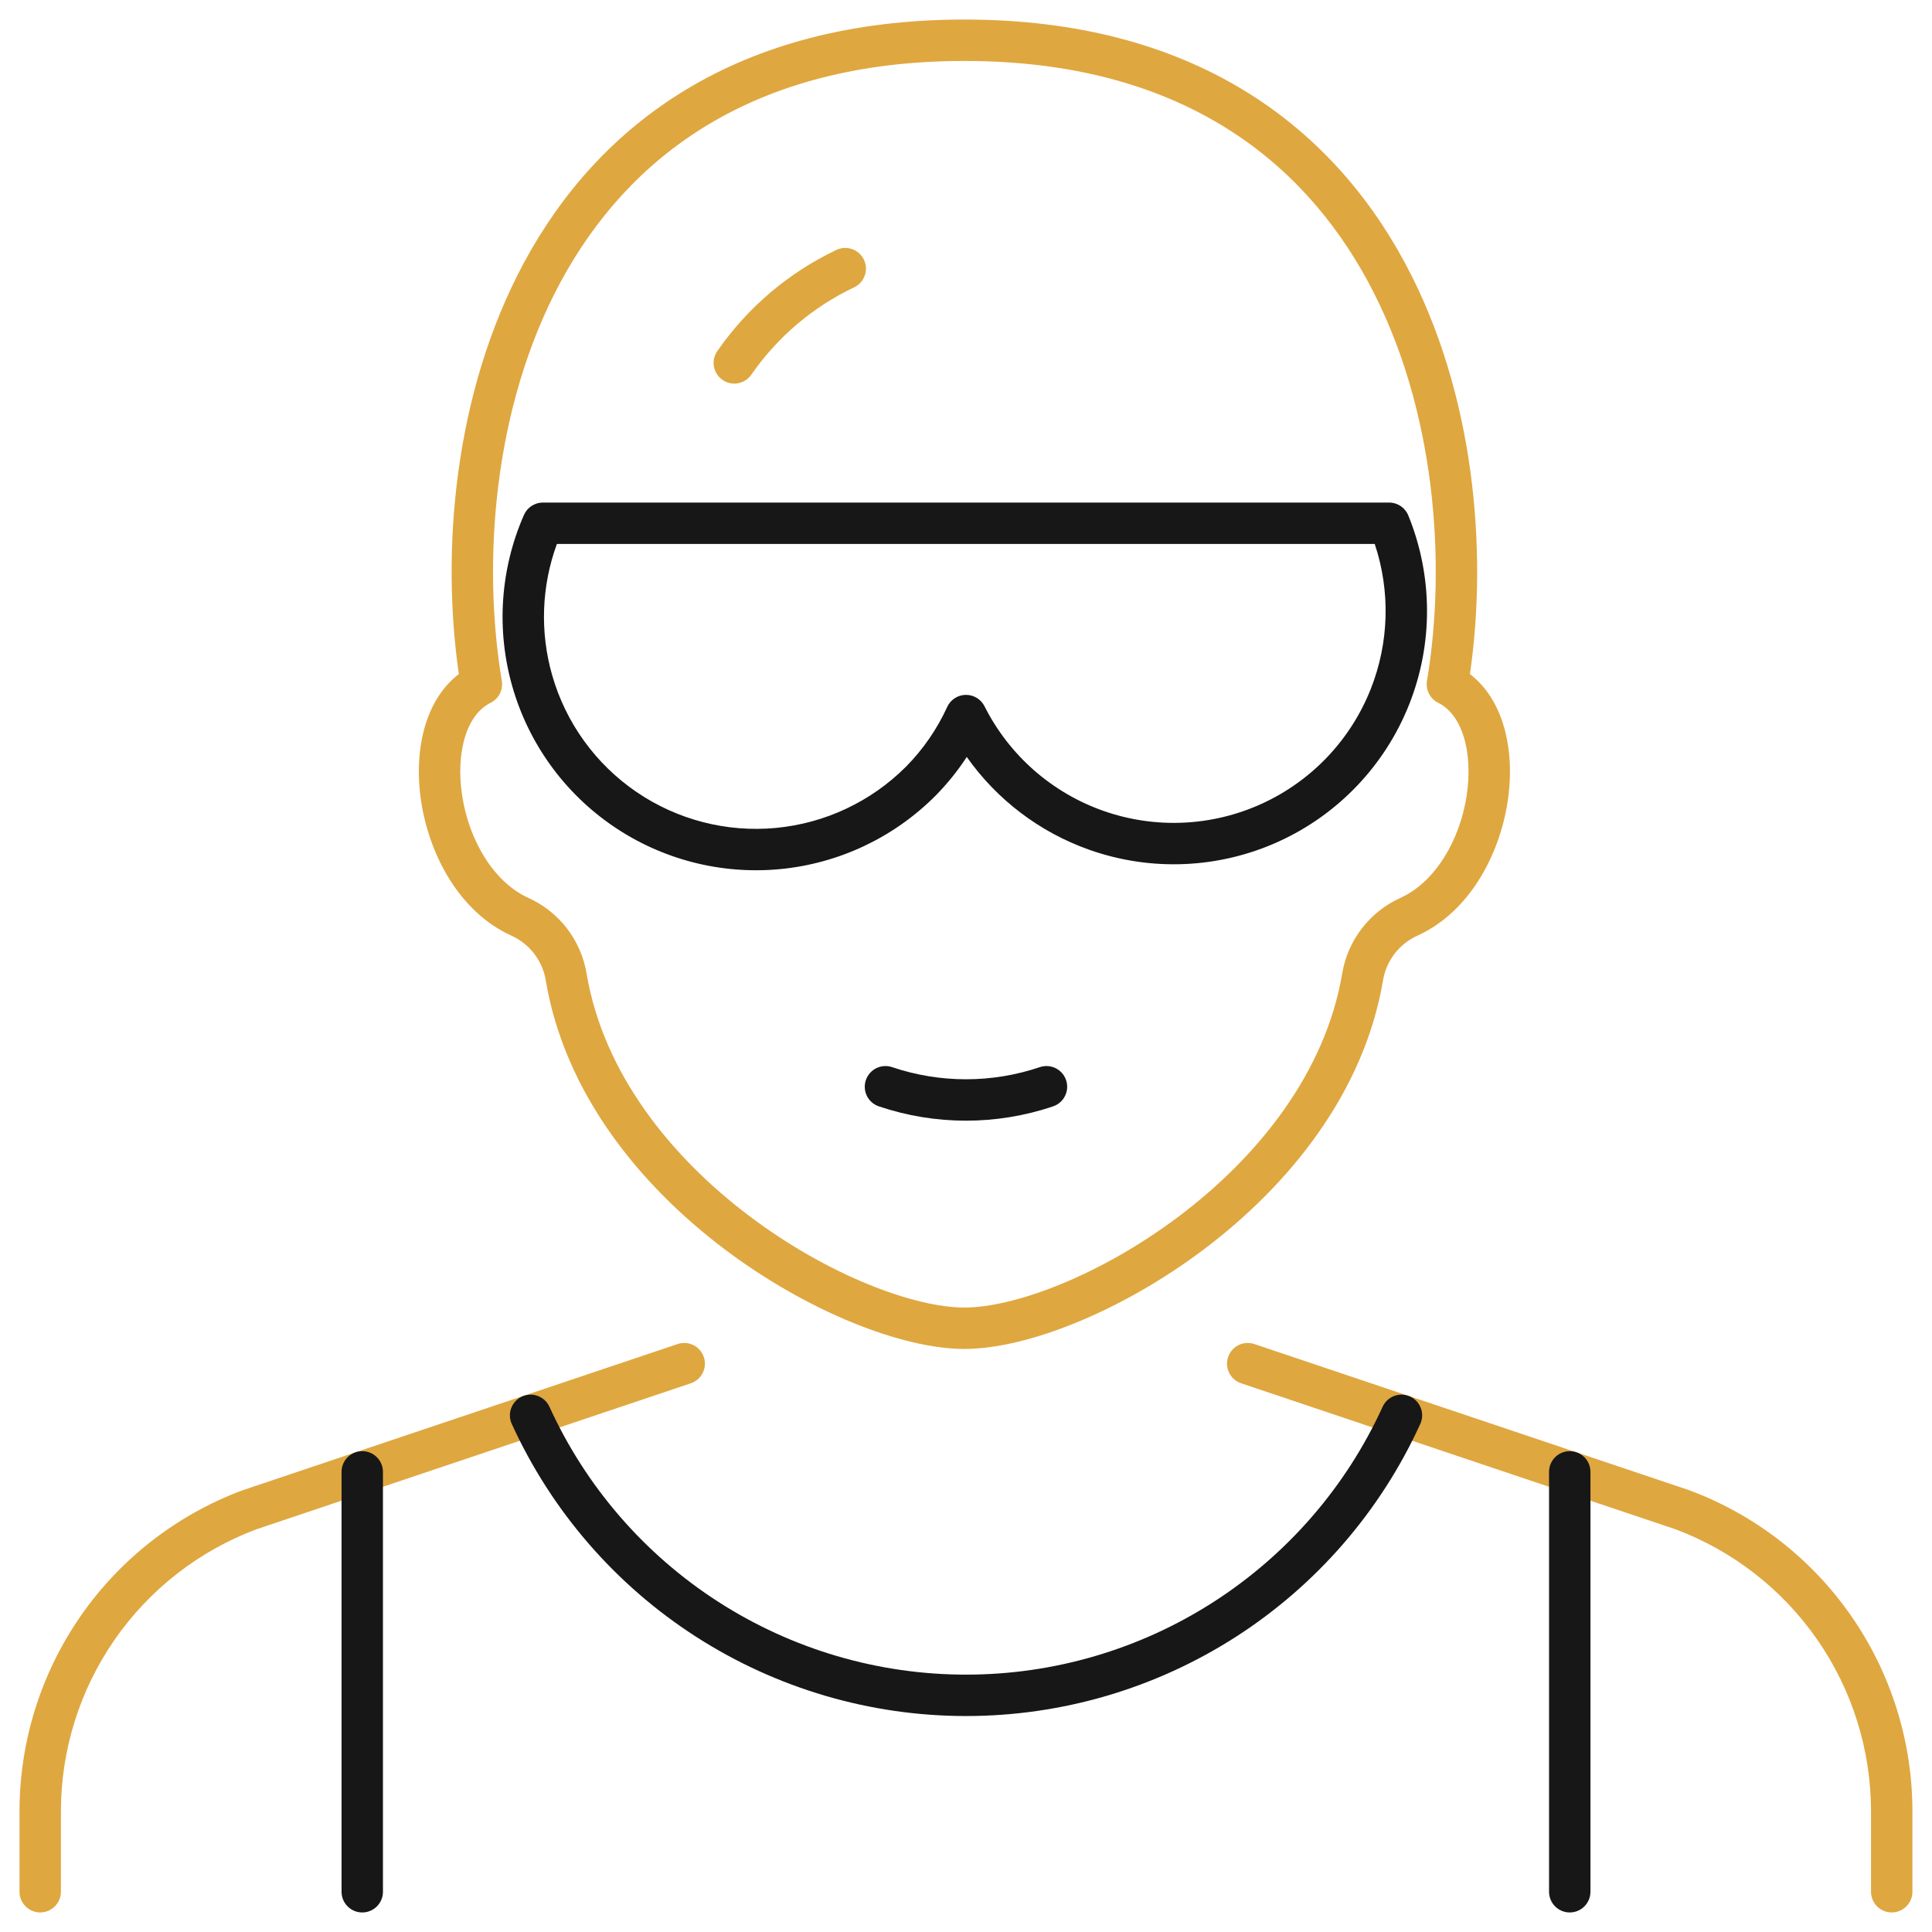 <?xml version="1.0" encoding="UTF-8"?> <svg xmlns="http://www.w3.org/2000/svg" width="280" height="280" viewBox="0 0 280 280" fill="none"> <path fill-rule="evenodd" clip-rule="evenodd" d="M125.487 156.54C126.017 154.97 127.719 154.128 129.289 154.658C136.234 157.003 143.757 157.003 150.702 154.658C152.272 154.128 153.974 154.97 154.505 156.54C155.035 158.11 154.192 159.812 152.622 160.342C144.432 163.109 135.559 163.109 127.369 160.342C125.799 159.812 124.956 158.11 125.487 156.54Z" fill="#171717"></path> <path fill-rule="evenodd" clip-rule="evenodd" d="M75.969 38.012C86.723 18.078 106.686 2.833 139.767 2.833C172.849 2.833 192.812 18.078 203.566 38.012C213.811 57.003 215.6 80.024 213.034 97.689C215.388 99.497 216.935 102.078 217.823 104.871C218.931 108.353 219.089 112.352 218.487 116.246C217.303 123.901 212.975 132.178 205.418 135.604L205.416 135.605C204.12 136.191 202.988 137.088 202.12 138.216C201.253 139.343 200.676 140.667 200.441 142.07L200.44 142.075C197.66 158.519 186.666 171.855 174.563 180.999C162.537 190.084 148.784 195.5 139.767 195.5C130.745 195.5 116.981 190.085 104.95 180.999C92.842 171.856 81.849 158.518 79.094 142.071L79.094 142.07C78.859 140.667 78.282 139.343 77.414 138.216C76.547 137.088 75.415 136.191 74.119 135.605L74.117 135.604C66.571 132.184 62.241 123.907 61.053 116.252C60.448 112.358 60.603 108.358 61.709 104.874C62.596 102.079 64.144 99.497 66.5 97.688C63.934 80.023 65.723 57.003 75.969 38.012ZM81.249 40.861C71.403 59.111 69.89 81.733 72.726 98.671C72.944 99.971 72.288 101.261 71.109 101.85C69.476 102.666 68.194 104.278 67.428 106.689C66.659 109.112 66.488 112.149 66.982 115.332C67.99 121.829 71.552 127.854 76.594 130.139C78.787 131.132 80.702 132.649 82.17 134.557C83.638 136.465 84.614 138.705 85.011 141.08C87.424 155.479 97.168 167.604 108.566 176.211C120.04 184.876 132.549 189.5 139.767 189.5C146.979 189.5 159.476 184.877 170.946 176.211C182.34 167.604 192.089 155.478 194.524 141.075C194.922 138.702 195.898 136.464 197.365 134.557C198.833 132.649 200.749 131.131 202.942 130.139C207.995 127.847 211.553 121.822 212.557 115.329C213.049 112.148 212.876 109.111 212.106 106.689C211.339 104.278 210.055 102.666 208.424 101.849C207.246 101.26 206.591 99.971 206.809 98.671C209.645 81.733 208.131 59.111 198.285 40.861C188.561 22.837 170.608 8.833 139.767 8.833C108.927 8.833 90.973 22.837 81.249 40.861Z" fill="#DFA740"></path> <path fill-rule="evenodd" clip-rule="evenodd" d="M177.985 196.677C178.513 195.106 180.214 194.261 181.785 194.789L244.785 215.964C244.816 215.975 244.848 215.986 244.879 215.998C254.355 219.538 262.525 225.888 268.294 234.198C274.063 242.508 277.157 252.382 277.162 262.498V274.166C277.162 275.823 275.819 277.166 274.162 277.166C272.505 277.166 271.162 275.823 271.162 274.166V262.501C271.158 253.607 268.438 244.926 263.365 237.62C258.302 230.327 251.137 224.752 242.825 221.635L179.873 200.476C178.303 199.949 177.457 198.248 177.985 196.677Z" fill="#DFA740"></path> <path fill-rule="evenodd" clip-rule="evenodd" d="M102.005 196.677C102.533 198.248 101.688 199.949 100.117 200.476L37.165 221.635C28.853 224.752 21.688 230.327 16.625 237.62C11.553 244.926 8.833 253.606 8.828 262.499C8.828 262.5 8.828 262.499 8.828 262.499V274.166C8.828 275.823 7.485 277.166 5.828 277.166C4.171 277.166 2.828 275.823 2.828 274.166V262.499C2.833 252.383 5.927 242.508 11.697 234.198C17.466 225.888 25.635 219.538 35.111 215.998C35.143 215.986 35.174 215.975 35.206 215.964L98.206 194.789C99.776 194.261 101.477 195.106 102.005 196.677Z" fill="#DFA740"></path> <path fill-rule="evenodd" clip-rule="evenodd" d="M75.654 202.394C77.162 201.706 78.941 202.371 79.629 203.878C84.91 215.458 93.409 225.274 104.114 232.157C114.819 239.041 127.277 242.701 140.004 242.701C152.731 242.701 165.189 239.041 175.894 232.157C186.599 225.274 195.099 215.458 200.38 203.878C201.067 202.371 202.847 201.706 204.354 202.394C205.862 203.081 206.526 204.86 205.839 206.368C200.08 218.994 190.812 229.698 179.139 237.204C167.467 244.71 153.882 248.701 140.004 248.701C126.127 248.701 112.542 244.71 100.869 237.204C89.196 229.698 79.928 218.994 74.17 206.368C73.482 204.86 74.147 203.081 75.654 202.394Z" fill="#171717"></path> <path fill-rule="evenodd" clip-rule="evenodd" d="M52.5 210.313C54.157 210.313 55.5 211.657 55.5 213.313V274.167C55.5 275.824 54.157 277.167 52.5 277.167C50.843 277.167 49.5 275.824 49.5 274.167V213.313C49.5 211.657 50.843 210.313 52.5 210.313Z" fill="#171717"></path> <path fill-rule="evenodd" clip-rule="evenodd" d="M227.5 210.313C229.157 210.313 230.5 211.657 230.5 213.313V274.167C230.5 275.824 229.157 277.167 227.5 277.167C225.843 277.167 224.5 275.824 224.5 274.167V213.313C224.5 211.657 225.843 210.313 227.5 210.313Z" fill="#171717"></path> <path fill-rule="evenodd" clip-rule="evenodd" d="M125.208 37.644C125.92 39.14 125.283 40.93 123.787 41.641C117.8 44.487 112.663 48.852 108.888 54.302C107.945 55.664 106.076 56.003 104.714 55.059C103.352 54.116 103.013 52.247 103.956 50.885C108.328 44.574 114.277 39.518 121.211 36.222C122.707 35.511 124.497 36.147 125.208 37.644Z" fill="#DFA740"></path> <path fill-rule="evenodd" clip-rule="evenodd" d="M75.936 74.628C76.415 73.538 77.493 72.834 78.683 72.834H201.323C202.543 72.834 203.641 73.572 204.101 74.702C207.68 83.484 207.721 93.309 204.216 102.121C200.711 110.932 193.932 118.045 185.299 121.969C176.666 125.893 166.849 126.324 157.906 123.17C150.68 120.623 144.477 115.895 140.112 109.705C138.792 111.725 137.271 113.611 135.569 115.334L135.558 115.345C129.506 121.408 121.525 125.165 112.995 125.965C104.466 126.765 95.925 124.559 88.851 119.727C81.776 114.896 76.613 107.744 74.255 99.508C71.897 91.272 72.492 82.471 75.936 74.628ZM80.709 78.834C78.478 84.927 78.228 91.587 80.023 97.856C81.996 104.747 86.316 110.731 92.235 114.773C98.153 118.815 105.299 120.661 112.435 119.991C119.568 119.322 126.243 116.181 131.306 111.112C133.787 108.599 135.807 105.67 137.275 102.459C137.754 101.409 138.793 100.728 139.947 100.706C141.1 100.684 142.164 101.326 142.683 102.357C146.249 109.443 152.419 114.874 159.901 117.512C167.382 120.149 175.594 119.789 182.816 116.507C190.038 113.224 195.709 107.274 198.641 99.903C201.327 93.151 201.524 85.687 199.237 78.834H80.709Z" fill="#171717"></path> </svg> 